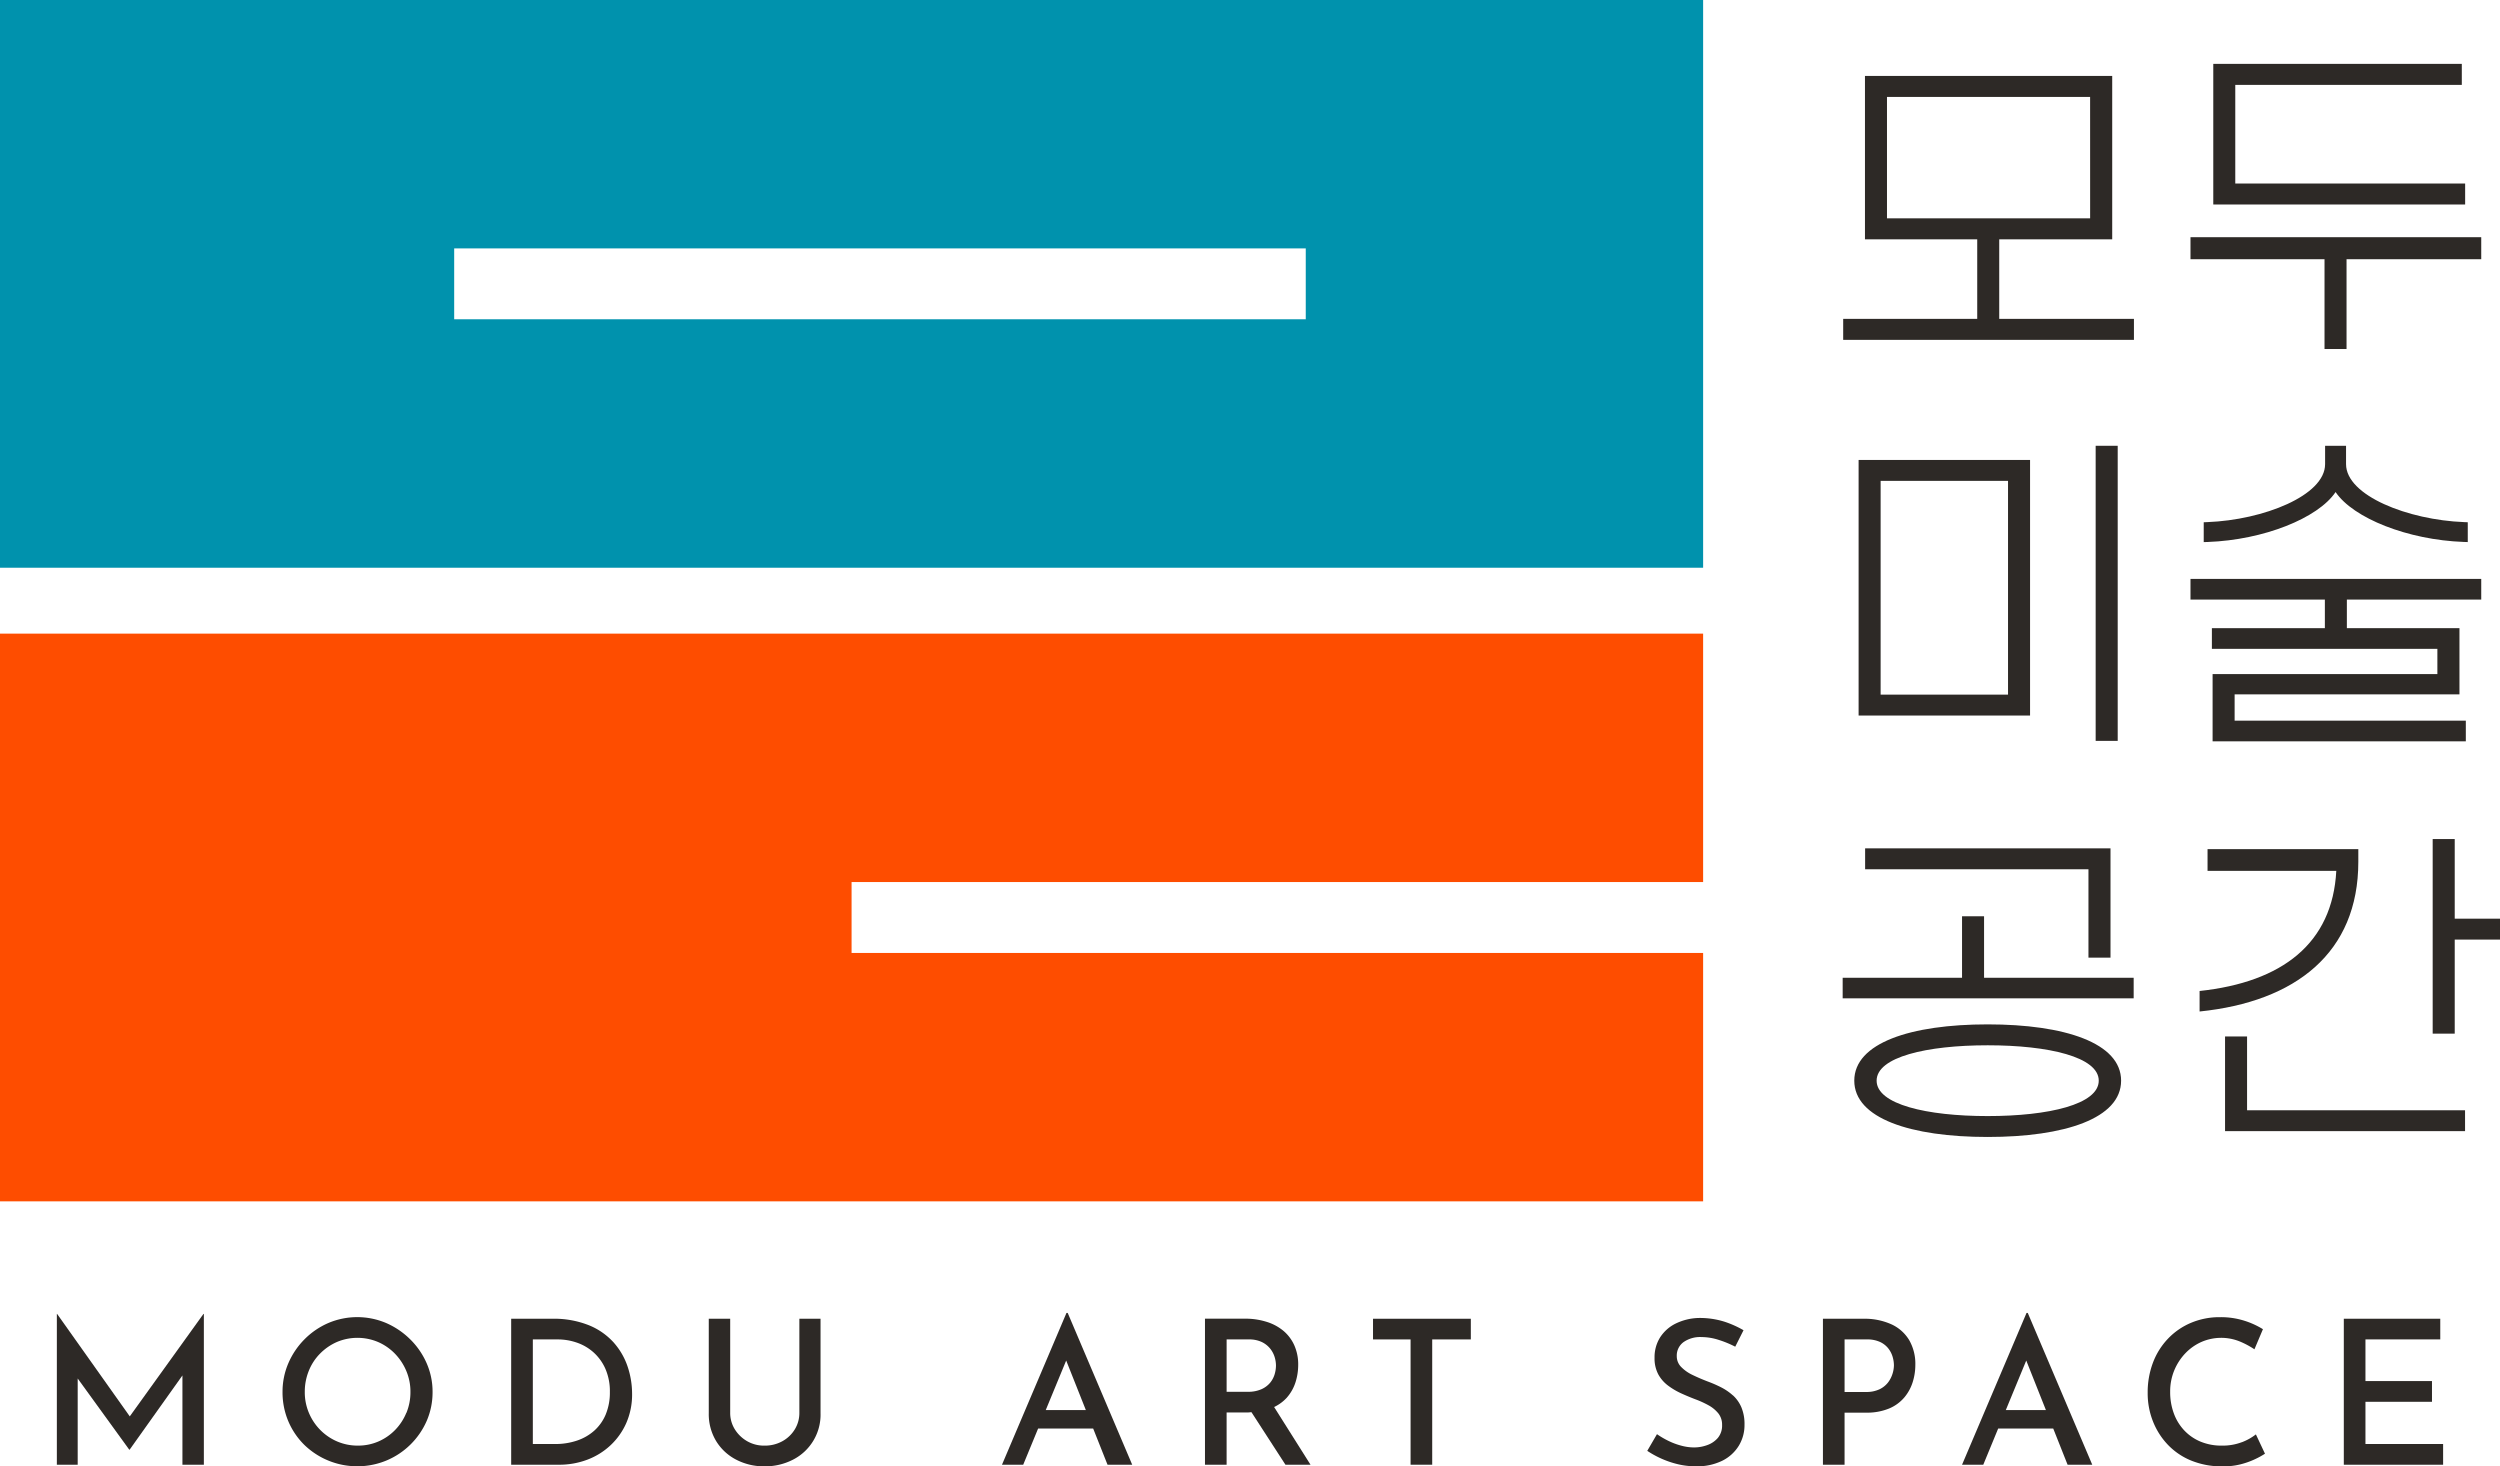 <svg id="logo2" xmlns="http://www.w3.org/2000/svg" width="208" height="122" viewBox="0 0 208 122">
  <g id="그룹_5589" data-name="그룹 5589">
    <path id="패스_10677" data-name="패스 10677" d="M37.788,20.664h70.851v5.9H37.788ZM0,47.234H141.7V0H0Z" fill="#0092ad"/>
    <path id="패스_10678" data-name="패스 10678" d="M0,36.86V84.094H141.7V63.428H70.851v-5.9H141.7V36.86Z" transform="translate(0 15.858)" fill="#fe4d00"/>
  </g>
  <g id="그룹_5571" data-name="그룹 5571" transform="translate(0 0)">
    <g id="그룹_5590" data-name="그룹 5590">
      <path id="패스_10685" data-name="패스 10685" d="M138.047,29.7c1.464,2.175,6.005,3.985,10.657,4.153l.342.011V32.216l-.317-.013c-4.64-.178-9.81-2.2-9.81-4.822V25.853h-1.743v1.528c0,2.62-5.155,4.644-9.782,4.822l-.317.013v1.651l.342-.011c4.639-.169,9.166-1.978,10.629-4.153" transform="translate(56.272 11.236)" fill="#2d2926"/>
      <rect id="사각형_2524" data-name="사각형 2524" width="1.834" height="24.552" transform="translate(174.359 37.089)" fill="#2d2926"/>
      <path id="패스_10686" data-name="패스 10686" d="M121.441,26.675H107.176V47.94h14.265Zm-12.433,1.74h10.6V46.2h-10.6Z" transform="translate(47.46 11.593)" fill="#2d2926"/>
      <path id="패스_10687" data-name="패스 10687" d="M126.134,58.293h1.834V49.2H107.552v1.74h18.582Z" transform="translate(47.626 21.383)" fill="#2d2926"/>
      <path id="패스_10688" data-name="패스 10688" d="M118.021,53.139h-1.832v5.116h-9.932v1.711h24.211V58.255H118.021Z" transform="translate(47.053 23.095)" fill="#2d2926"/>
      <path id="패스_10689" data-name="패스 10689" d="M118.027,59.408c-6.416,0-11.1,1.548-11.1,4.684s4.685,4.684,11.1,4.684,11.1-1.548,11.1-4.684-4.685-4.684-11.1-4.684m9.24,4.684c0,1.971-4.161,2.945-9.24,2.945s-9.241-.974-9.241-2.945,4.161-2.944,9.241-2.944,9.24.974,9.24,2.944" transform="translate(47.349 25.82)" fill="#2d2926"/>
      <path id="패스_10690" data-name="패스 10690" d="M138.215,51.053H127.5V49.245h12.544V50.3c0,7.572-5.217,11.636-13.206,12.454V61.048c6.9-.739,11.056-3.977,11.374-9.995" transform="translate(56.168 21.403)" fill="#2d2926"/>
      <path id="패스_10691" data-name="패스 10691" d="M148.275,66.248H130.139V60.109h-1.832v7.879h19.969Z" transform="translate(56.817 26.125)" fill="#2d2926"/>
      <path id="패스_10692" data-name="패스 10692" d="M142.114,48.66H140.28V64.85h1.834V57.025h3.767v-1.74h-3.767Z" transform="translate(62.119 21.149)" fill="#2d2926"/>
      <path id="패스_10693" data-name="패스 10693" d="M9.345,84.725,3.3,76.2H3.278V88.746H5.012V81.572L9.3,87.492h.035l4.391-6.173v7.427h1.783V76.2h-.033Z" transform="translate(1.452 33.118)" fill="#2d2926"/>
      <path id="패스_10694" data-name="패스 10694" d="M26.923,78.243a6.533,6.533,0,0,0-2-1.363,6.154,6.154,0,0,0-4.829,0,6.329,6.329,0,0,0-1.985,1.363,6.418,6.418,0,0,0-1.337,1.99,6,6,0,0,0-.479,2.376,6.177,6.177,0,0,0,.479,2.435,6.094,6.094,0,0,0,1.337,1.974,6.343,6.343,0,0,0,6.823,1.3,6.3,6.3,0,0,0,3.356-3.3,5.972,5.972,0,0,0,.488-2.409,5.91,5.91,0,0,0-.488-2.376,6.373,6.373,0,0,0-1.363-1.99m-.336,6.114a4.464,4.464,0,0,1-.934,1.422,4.352,4.352,0,0,1-1.388.954,4.232,4.232,0,0,1-1.7.343,4.33,4.33,0,0,1-1.724-.343,4.426,4.426,0,0,1-1.405-.954,4.483,4.483,0,0,1-.949-1.422,4.405,4.405,0,0,1-.345-1.749,4.624,4.624,0,0,1,.328-1.739,4.315,4.315,0,0,1,.934-1.439,4.529,4.529,0,0,1,1.4-.971,4.4,4.4,0,0,1,3.441,0,4.391,4.391,0,0,1,1.4.971,4.652,4.652,0,0,1,.942,1.43,4.4,4.4,0,0,1,.345,1.747,4.5,4.5,0,0,1-.336,1.749" transform="translate(7.214 33.199)" fill="#2d2926"/>
      <path id="패스_10695" data-name="패스 10695" d="M38.033,78.488a5.628,5.628,0,0,0-2.062-1.456,7.8,7.8,0,0,0-3.095-.552h-3.4V88.625h3.987a6.576,6.576,0,0,0,2.322-.41,5.81,5.81,0,0,0,1.935-1.188,5.674,5.674,0,0,0,1.33-1.865,5.911,5.911,0,0,0,.486-2.442,7.111,7.111,0,0,0-.361-2.225,5.775,5.775,0,0,0-1.144-2.007m-.681,5.938a3.75,3.75,0,0,1-.951,1.356,4.142,4.142,0,0,1-1.447.835,5.582,5.582,0,0,1-1.825.285H31.278V78.2h2.086a4.842,4.842,0,0,1,1.557.26,4.081,4.081,0,0,1,1.388.8,4,4,0,0,1,1,1.371,4.669,4.669,0,0,1,.378,1.948,4.741,4.741,0,0,1-.336,1.841" transform="translate(13.054 33.24)" fill="#2d2926"/>
      <path id="패스_10696" data-name="패스 10696" d="M48.408,84.293a2.6,2.6,0,0,1-.379,1.389,2.774,2.774,0,0,1-1.034.987,3.007,3.007,0,0,1-1.5.367,2.808,2.808,0,0,1-1.428-.367,2.9,2.9,0,0,1-1.027-.987,2.572,2.572,0,0,1-.387-1.389V76.481H40.871v7.862a4.318,4.318,0,0,0,.615,2.317,4.206,4.206,0,0,0,1.674,1.548,5,5,0,0,0,2.337.552,5.07,5.07,0,0,0,2.373-.552,4.2,4.2,0,0,0,2.3-3.865V76.481H48.408Z" transform="translate(18.099 33.24)" fill="#2d2926"/>
      <path id="패스_10697" data-name="패스 10697" d="M63.145,76.142l-5.366,12.63h1.766l1.241-3.011h4.58l1.195,3.011h2.053l-5.367-12.63Zm-1.724,8.08,1.7-4.12,1.635,4.12Z" transform="translate(25.586 33.093)" fill="#2d2926"/>
      <path id="패스_10698" data-name="패스 10698" d="M76.315,83.02a3.57,3.57,0,0,0,.707-1.271,4.766,4.766,0,0,0,.219-1.422,3.893,3.893,0,0,0-.329-1.648,3.373,3.373,0,0,0-.909-1.2,4.033,4.033,0,0,0-1.4-.745,5.794,5.794,0,0,0-1.773-.26H69.485V88.624h1.8V84.276h1.783c.1,0,.186-.019.284-.023l2.828,4.371h2.086l-3.028-4.8a3.409,3.409,0,0,0,1.076-.8M71.286,78.2h1.851a2.424,2.424,0,0,1,1.076.217,2.022,2.022,0,0,1,.7.552,2.131,2.131,0,0,1,.369.7,2.492,2.492,0,0,1,.11.7,2.633,2.633,0,0,1-.11.727,2.025,2.025,0,0,1-.369.7,2,2,0,0,1-.724.544,2.708,2.708,0,0,1-1.153.217H71.286Z" transform="translate(30.769 33.24)" fill="#2d2926"/>
      <path id="패스_10699" data-name="패스 10699" d="M79.175,78.2H82.3V88.624h1.8V78.2h3.213V76.48H79.175Z" transform="translate(35.06 33.24)" fill="#2d2926"/>
      <path id="패스_10700" data-name="패스 10700" d="M102.111,82.874a4.506,4.506,0,0,0-.993-.677,10.236,10.236,0,0,0-1.1-.478q-.656-.25-1.244-.535a3.286,3.286,0,0,1-.959-.669,1.262,1.262,0,0,1-.369-.9A1.385,1.385,0,0,1,98,78.45a2.4,2.4,0,0,1,1.5-.426,4.721,4.721,0,0,1,1.43.234,8.556,8.556,0,0,1,1.379.568l.69-1.371a8.317,8.317,0,0,0-1.615-.719,6.81,6.81,0,0,0-2.137-.3,4.635,4.635,0,0,0-1.9.468,3.226,3.226,0,0,0-1.287,1.146,3.1,3.1,0,0,0-.463,1.7,2.823,2.823,0,0,0,.312,1.38,2.905,2.905,0,0,0,.817.935,5.886,5.886,0,0,0,1.094.646q.589.267,1.16.485a7.97,7.97,0,0,1,1.1.5,2.746,2.746,0,0,1,.825.679,1.5,1.5,0,0,1,.31.961,1.594,1.594,0,0,1-.352,1.079,2.073,2.073,0,0,1-.893.6,3.2,3.2,0,0,1-1.094.192,4.144,4.144,0,0,1-1.068-.151,5.813,5.813,0,0,1-1.085-.409,7.128,7.128,0,0,1-.925-.544l-.808,1.387a7.858,7.858,0,0,0,1.169.644,7.752,7.752,0,0,0,1.379.469,6.486,6.486,0,0,0,1.506.175,4.737,4.737,0,0,0,2.179-.461,3.349,3.349,0,0,0,1.379-1.245,3.3,3.3,0,0,0,.479-1.757,3.6,3.6,0,0,0-.26-1.446,2.89,2.89,0,0,0-.707-1" transform="translate(42.062 33.22)" fill="#2d2926"/>
      <path id="패스_10701" data-name="패스 10701" d="M110.814,76.942a5.382,5.382,0,0,0-2.33-.461h-3.365V88.625h1.8V84.293H108.7a4.824,4.824,0,0,0,1.918-.343,3.35,3.35,0,0,0,1.27-.92,3.7,3.7,0,0,0,.7-1.28,4.766,4.766,0,0,0,.219-1.422,3.953,3.953,0,0,0-.514-2.074,3.348,3.348,0,0,0-1.48-1.313m.1,4.1a2.336,2.336,0,0,1-.369.729,1.974,1.974,0,0,1-.716.577,2.521,2.521,0,0,1-1.127.225H106.92V78.2h1.85a2.513,2.513,0,0,1,1.094.209,1.869,1.869,0,0,1,.69.535,2.087,2.087,0,0,1,.362.7,2.59,2.59,0,0,1,.11.712,2.483,2.483,0,0,1-.11.677" transform="translate(46.549 33.24)" fill="#2d2926"/>
      <path id="패스_10702" data-name="패스 10702" d="M118.507,76.142l-5.366,12.63h1.766l1.241-3.011h4.58l1.195,3.011h2.052l-5.366-12.63Zm-1.724,8.08,1.7-4.12,1.635,4.12Z" transform="translate(50.101 33.093)" fill="#2d2926"/>
      <path id="패스_10703" data-name="패스 10703" d="M131.676,86.792a4.463,4.463,0,0,1-1.656.284,4.519,4.519,0,0,1-1.783-.334,3.933,3.933,0,0,1-1.355-.937,4.134,4.134,0,0,1-.866-1.422,5.094,5.094,0,0,1-.3-1.79,4.547,4.547,0,0,1,.336-1.765,4.594,4.594,0,0,1,.916-1.422,4.218,4.218,0,0,1,1.346-.954,4.119,4.119,0,0,1,3.213-.033,7.089,7.089,0,0,1,1.2.644l.707-1.673a6.748,6.748,0,0,0-1.531-.7,6.447,6.447,0,0,0-2.036-.3,6.089,6.089,0,0,0-2.414.469,5.689,5.689,0,0,0-1.919,1.321,5.9,5.9,0,0,0-1.252,2,6.983,6.983,0,0,0-.437,2.518,6.323,6.323,0,0,0,.429,2.334,6,6,0,0,0,1.219,1.94,5.617,5.617,0,0,0,1.926,1.33,6.667,6.667,0,0,0,2.567.5,5.867,5.867,0,0,0,1.573-.166,6.613,6.613,0,0,0,1.245-.445,6.805,6.805,0,0,0,.8-.442l-.756-1.607a4.472,4.472,0,0,1-1.17.653" transform="translate(54.842 33.199)" fill="#2d2926"/>
      <path id="패스_10704" data-name="패스 10704" d="M136.956,86.9V83.388h5.535V81.665h-5.535V78.2h6.224V76.481h-8.025V88.625h8.262V86.9Z" transform="translate(59.85 33.24)" fill="#2d2926"/>
      <path id="패스_10681" data-name="패스 10681" d="M119.239,17.283h9.4V3.687H108.068v13.6h9.34V23.9H106.256v1.747h24.191V23.9H119.239Zm7.563-1.747H109.9V5.436h16.9Z" transform="translate(47.097 2.628)" fill="#2d2926"/>
      <path id="패스_10682" data-name="패스 10682" d="M148.292,5.435V3.686H127.615v11.7H148.57V13.641H129.445V5.435Z" transform="translate(56.53 1.628)" fill="#2d2926"/>
      <path id="패스_10683" data-name="패스 10683" d="M126.3,15.594h11.151v7.471h1.832V15.594H150.49V13.762H126.3Z" transform="translate(55.949 5.973)" fill="#2d2926"/>
      <path id="패스_10684" data-name="패스 10684" d="M126.3,35.314h11.18v2.379h-9.4v1.72h18.761v2.1H128.139v5.595h21.068v-1.72H129.971V43.2h18.707V37.692H139.31V35.314h11.18v-1.72H126.3Z" transform="translate(55.949 14.571)" fill="#2d2926"/>
    </g>
  </g>
</svg>
